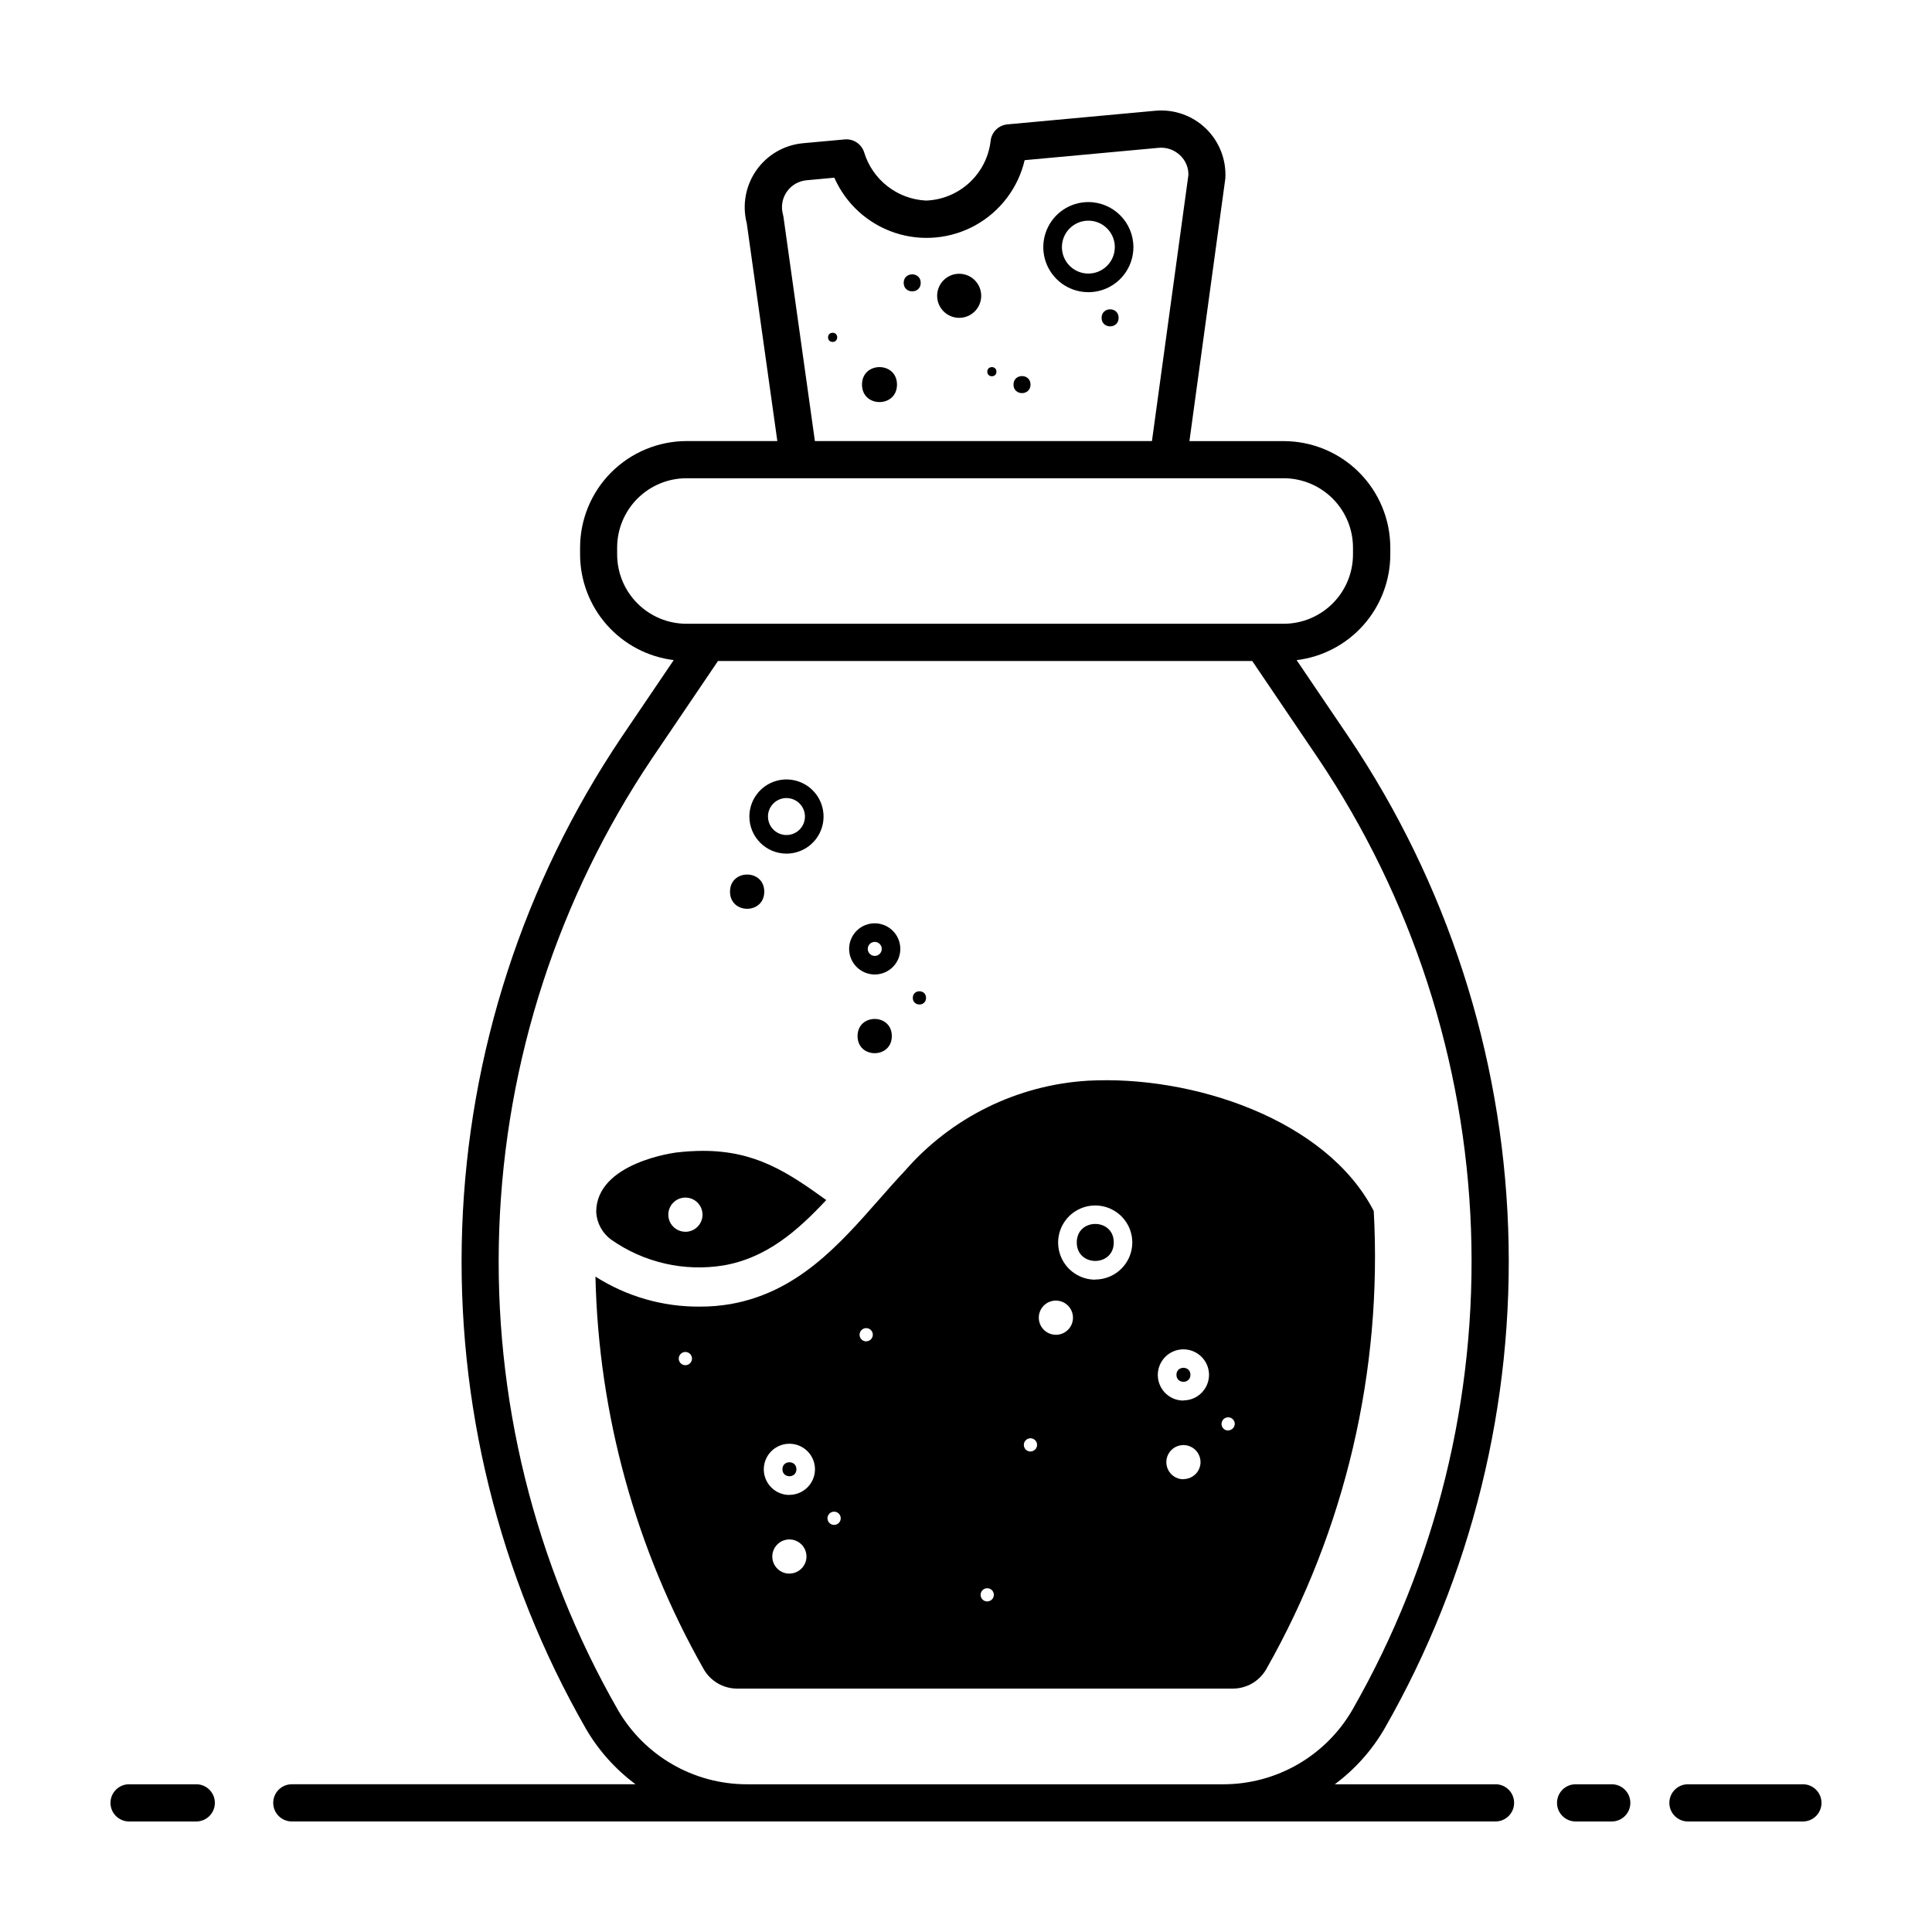 <?xml version="1.0" encoding="UTF-8"?>
<!-- Uploaded to: SVG Repo, www.svgrepo.com, Generator: SVG Repo Mixer Tools -->
<svg fill="#000000" width="800px" height="800px" version="1.1" viewBox="144 144 512 512" xmlns="http://www.w3.org/2000/svg">
 <g>
  <path d="m404.03 222.39c0 3.227-2.613 5.84-5.836 5.84-3.227 0-5.84-2.613-5.84-5.84s2.613-5.84 5.84-5.84c3.223 0 5.836 2.613 5.836 5.84"/>
  <path d="m432.43 197.55c-4.832 0-9.188 2.906-11.035 7.367-1.852 4.461-0.832 9.598 2.586 13.016 3.414 3.414 8.551 4.438 13.012 2.59 4.461-1.848 7.371-6.203 7.371-11.031-0.008-6.59-5.344-11.93-11.934-11.941zm0 18.949c-2.836 0-5.391-1.707-6.477-4.328-1.082-2.617-0.484-5.633 1.52-7.637s5.019-2.602 7.637-1.52c2.621 1.086 4.328 3.641 4.328 6.477-0.008 3.867-3.141 7-7.008 7.008z"/>
  <path d="m440.45 228.23c0 3.012-4.516 3.012-4.516 0 0-3.008 4.516-3.008 4.516 0"/>
  <path d="m417.1 245.92c0 3.012-4.516 3.012-4.516 0 0-3.008 4.516-3.008 4.516 0"/>
  <path d="m388 218.96c0 3.008-4.512 3.008-4.512 0 0-3.008 4.512-3.008 4.512 0"/>
  <path d="m381.71 245.92c0 6.18-9.27 6.18-9.27 0 0-6.18 9.27-6.18 9.27 0"/>
  <path d="m365.87 233.4c0 1.621-2.43 1.621-2.43 0 0-1.617 2.43-1.617 2.43 0"/>
  <path d="m408.07 242.5c0 1.621-2.43 1.621-2.43 0 0-1.617 2.43-1.617 2.43 0"/>
  <path d="m380.34 418.57c0 6.051-9.078 6.051-9.078 0s9.078-6.051 9.078 0"/>
  <path d="m330.3 448.99c-2.359 0.008-4.715 0.152-7.055 0.434-0.215 0.023-21.246 2.648-21.246 15.773v0.004c0.156 2.906 1.609 5.594 3.961 7.312 8.668 6.094 19.379 8.543 29.836 6.828 11.199-1.953 19.371-8.949 27.172-17.316-10.395-7.512-18.859-13.035-32.668-13.035zm-4.66 21.445c-1.836 0-3.488-1.105-4.191-2.801-0.699-1.695-0.312-3.644 0.984-4.941 1.297-1.297 3.246-1.684 4.941-0.984 1.695 0.703 2.801 2.356 2.801 4.191 0 2.504-2.031 4.535-4.535 4.535z"/>
  <path d="m346.54 380.3c0 6.051-9.078 6.051-9.078 0 0-6.051 9.078-6.051 9.078 0"/>
  <path d="m375.82 402.25c2.738-0.004 5.211-1.656 6.258-4.188 1.047-2.535 0.465-5.449-1.473-7.387s-4.852-2.519-7.387-1.473c-2.531 1.047-4.188 3.516-4.191 6.258 0 1.801 0.715 3.527 1.988 4.801 1.273 1.273 3.004 1.988 4.805 1.988zm0-8.637v0.004c0.75 0 1.426 0.449 1.711 1.145 0.289 0.691 0.129 1.488-0.402 2.019-0.527 0.531-1.324 0.688-2.019 0.402-0.691-0.289-1.145-0.965-1.145-1.715 0-1.023 0.828-1.855 1.855-1.855z"/>
  <path d="m352.42 370.22c3.977 0 7.562-2.394 9.082-6.066 1.523-3.672 0.68-7.902-2.129-10.711-2.812-2.812-7.039-3.652-10.711-2.133-3.676 1.523-6.07 5.106-6.07 9.082 0.008 5.426 4.406 9.82 9.828 9.828zm0-14.73c1.984 0 3.773 1.195 4.531 3.027s0.34 3.938-1.062 5.34-3.512 1.824-5.344 1.062c-1.832-0.758-3.023-2.547-3.023-4.527 0-2.707 2.195-4.898 4.898-4.902z"/>
  <path d="m389.41 408.45c0 2.336-3.508 2.336-3.508 0 0-2.34 3.508-2.34 3.508 0"/>
  <path d="m439.16 473.26c0 6.535-9.805 6.535-9.805 0 0-6.535 9.805-6.535 9.805 0"/>
  <path d="m459.48 508.34c0 2.473-3.711 2.473-3.711 0s3.711-2.473 3.711 0"/>
  <path d="m355.06 533.37c0 2.473-3.707 2.473-3.707 0s3.707-2.473 3.707 0"/>
  <path d="m508.06 464.93c-12.594-24.398-48.227-36.039-75.758-34.531-18.715 1.133-36.188 9.738-48.492 23.875-2.324 2.457-4.586 5.039-6.852 7.613-10.641 12.09-21.664 24.602-39.406 27.711h-0.004c-2.644 0.453-5.324 0.676-8.012 0.668-9.82 0.094-19.453-2.672-27.734-7.953 0.812 36.5 10.66 72.234 28.668 104 1.809 3.191 5.188 5.172 8.855 5.184h131.44c3.66-0.023 7.027-2 8.832-5.188 20.91-36.898 30.789-79.027 28.461-121.38zm-182.43 40.863c-0.711 0-1.348-0.426-1.621-1.082-0.27-0.652-0.121-1.406 0.383-1.91 0.5-0.5 1.254-0.652 1.91-0.379 0.652 0.27 1.082 0.91 1.082 1.621 0 0.965-0.785 1.75-1.754 1.75zm27.57 55.238h-0.004c-1.832 0-3.484-1.105-4.188-2.797-0.703-1.695-0.312-3.644 0.984-4.941s3.246-1.688 4.941-0.984c1.691 0.703 2.797 2.356 2.797 4.188-0.012 2.496-2.039 4.512-4.535 4.512zm0-20.859-0.004 0.004c-2.742 0-5.215-1.652-6.262-4.188-1.051-2.531-0.473-5.449 1.465-7.387 1.941-1.941 4.856-2.523 7.391-1.477 2.535 1.051 4.188 3.519 4.188 6.262-0.012 3.738-3.043 6.762-6.781 6.769zm11.848 7.941c-0.711 0-1.348-0.426-1.621-1.082-0.27-0.652-0.121-1.41 0.383-1.91 0.5-0.5 1.254-0.652 1.91-0.379 0.652 0.27 1.082 0.91 1.082 1.621 0 0.965-0.785 1.75-1.754 1.75zm8.52-48.637c-0.711 0.008-1.355-0.418-1.633-1.074-0.273-0.656-0.125-1.414 0.375-1.918 0.504-0.504 1.262-0.652 1.918-0.379s1.082 0.918 1.078 1.629c-0.016 0.953-0.785 1.719-1.738 1.727zm32.062 68.926c-0.711 0-1.348-0.426-1.621-1.082-0.27-0.656-0.121-1.41 0.379-1.91 0.504-0.5 1.258-0.652 1.914-0.379 0.652 0.27 1.082 0.91 1.082 1.617-0.008 0.965-0.793 1.738-1.754 1.738zm11.457-39.734c-0.711 0-1.348-0.426-1.621-1.082-0.27-0.656-0.121-1.41 0.379-1.91 0.504-0.504 1.258-0.652 1.914-0.383 0.652 0.273 1.082 0.914 1.082 1.621-0.012 0.961-0.793 1.738-1.754 1.738zm6.734-30.934c-1.832 0-3.488-1.105-4.188-2.801-0.703-1.695-0.316-3.644 0.98-4.941s3.25-1.684 4.941-0.98c1.695 0.699 2.801 2.356 2.801 4.188 0 1.203-0.477 2.356-1.328 3.207-0.852 0.852-2.004 1.328-3.207 1.328zm10.422-14.609h0.004c-3.977 0-7.562-2.398-9.082-6.07-1.523-3.672-0.68-7.898 2.129-10.711 2.812-2.812 7.039-3.652 10.715-2.133 3.672 1.523 6.066 5.106 6.066 9.082-0.023 5.41-4.414 9.785-9.824 9.797zm23.375 52.898h0.004c-1.832 0-3.488-1.105-4.188-2.801-0.703-1.691-0.316-3.644 0.98-4.941s3.25-1.684 4.941-0.98c1.695 0.699 2.801 2.356 2.801 4.188-0.023 2.488-2.047 4.488-4.535 4.488zm0-20.859h0.004c-2.738 0.004-5.211-1.641-6.266-4.168-1.055-2.527-0.488-5.445 1.438-7.391s4.836-2.543 7.375-1.516c2.539 1.031 4.207 3.484 4.234 6.223 0.004 1.805-0.707 3.531-1.98 4.809-1.27 1.277-3 1.996-4.801 2zm11.848 7.945h0.008c-0.711 0-1.352-0.426-1.621-1.082-0.273-0.652-0.121-1.41 0.379-1.91 0.504-0.5 1.258-0.652 1.91-0.379 0.656 0.27 1.082 0.91 1.082 1.617-0.023 0.953-0.801 1.711-1.75 1.711z"/>
  <path d="m621.79 616.85h-30.465c-2.723 0-4.93 2.207-4.93 4.93s2.207 4.93 4.93 4.93h30.461c2.723 0.004 4.93-2.203 4.93-4.926 0.004-2.723-2.203-4.93-4.926-4.934z"/>
  <path d="m571.13 616.85h-9.574c-2.723 0-4.93 2.207-4.93 4.93s2.207 4.93 4.93 4.93h9.574c2.723 0 4.93-2.207 4.93-4.93s-2.207-4.93-4.93-4.93z"/>
  <path d="m540.33 616.85h-42.59c5.352-3.977 9.84-9 13.184-14.77 23.074-40.305 34.422-86.258 32.754-132.67-1.664-46.41-16.273-91.434-42.18-129.98l-13.871-20.484v-0.004c6.84-0.836 13.141-4.144 17.711-9.301 4.57-5.16 7.098-11.809 7.109-18.699v-1.828c-0.016-7.481-2.992-14.648-8.281-19.938-5.285-5.285-12.457-8.262-19.934-8.277h-25.02l9.516-69.602c0.293-4.953-1.59-9.785-5.152-13.234-3.566-3.449-8.461-5.172-13.402-4.715l-39.203 3.613h0.004c-2.309 0.211-4.156 2-4.441 4.301-0.473 4.262-2.461 8.207-5.606 11.125-3.141 2.914-7.223 4.606-11.508 4.766-3.719-0.18-7.293-1.508-10.234-3.797-2.938-2.289-5.094-5.43-6.18-8.996-0.703-2.203-2.844-3.625-5.148-3.414l-11.039 1.008c-4.973 0.457-9.492 3.074-12.363 7.156-2.871 4.086-3.805 9.227-2.555 14.059l8.102 57.715h-24.062c-7.477 0.016-14.645 2.992-19.934 8.277-5.289 5.289-8.266 12.457-8.277 19.938v1.828c0.008 6.891 2.539 13.539 7.109 18.699 4.57 5.156 10.867 8.465 17.707 9.305l-13.871 20.484c-25.906 38.543-40.523 83.566-42.188 129.98-1.668 46.414 9.676 92.371 32.754 132.68 3.344 5.769 7.832 10.793 13.184 14.77h-91.086c-2.723 0-4.93 2.207-4.93 4.93s2.207 4.93 4.93 4.93h318.99c2.723 0 4.93-2.207 4.93-4.93s-2.207-4.93-4.93-4.93zm-188.7-415.36c-0.031-0.219-0.078-0.434-0.137-0.648-0.57-2.047-0.207-4.242 1-5.992 1.203-1.754 3.121-2.879 5.238-3.078l7.375-0.68c3.027 6.879 8.812 12.168 15.934 14.562 7.125 2.394 14.93 1.676 21.496-1.98 6.566-3.656 11.289-9.91 13.008-17.227l35.547-3.273c2.082-0.184 4.141 0.539 5.648 1.988 1.434 1.344 2.234 3.227 2.203 5.191l-9.664 70.535-89.324-0.004zm-44.082 89.453v-1.828c0.004-4.875 1.945-9.547 5.391-12.992 3.449-3.445 8.125-5.383 12.996-5.383h158.25c4.871 0.008 9.539 1.945 12.984 5.391 3.445 3.441 5.383 8.113 5.387 12.984v1.828c-0.008 4.871-1.945 9.539-5.391 12.98-3.441 3.441-8.113 5.379-12.98 5.383h-158.25c-4.871 0-9.543-1.934-12.992-5.379-3.445-3.441-5.387-8.113-5.394-12.984zm34.324 325.91c-14.074-0.023-27.07-7.527-34.125-19.707-22.152-38.699-33.047-82.824-31.441-127.39 1.602-44.566 15.633-87.793 40.512-124.8l17.457-25.785h141.58l17.457 25.785c24.879 37.012 38.91 80.238 40.516 124.8 1.602 44.562-9.289 88.688-31.445 127.39-7.055 12.18-20.051 19.684-34.125 19.707z"/>
  <path d="m196.01 616.85h-17.801c-2.723 0-4.93 2.207-4.93 4.93s2.207 4.93 4.93 4.93h17.801c2.723 0 4.93-2.207 4.93-4.93s-2.207-4.93-4.93-4.93z"/>
 </g>
</svg>